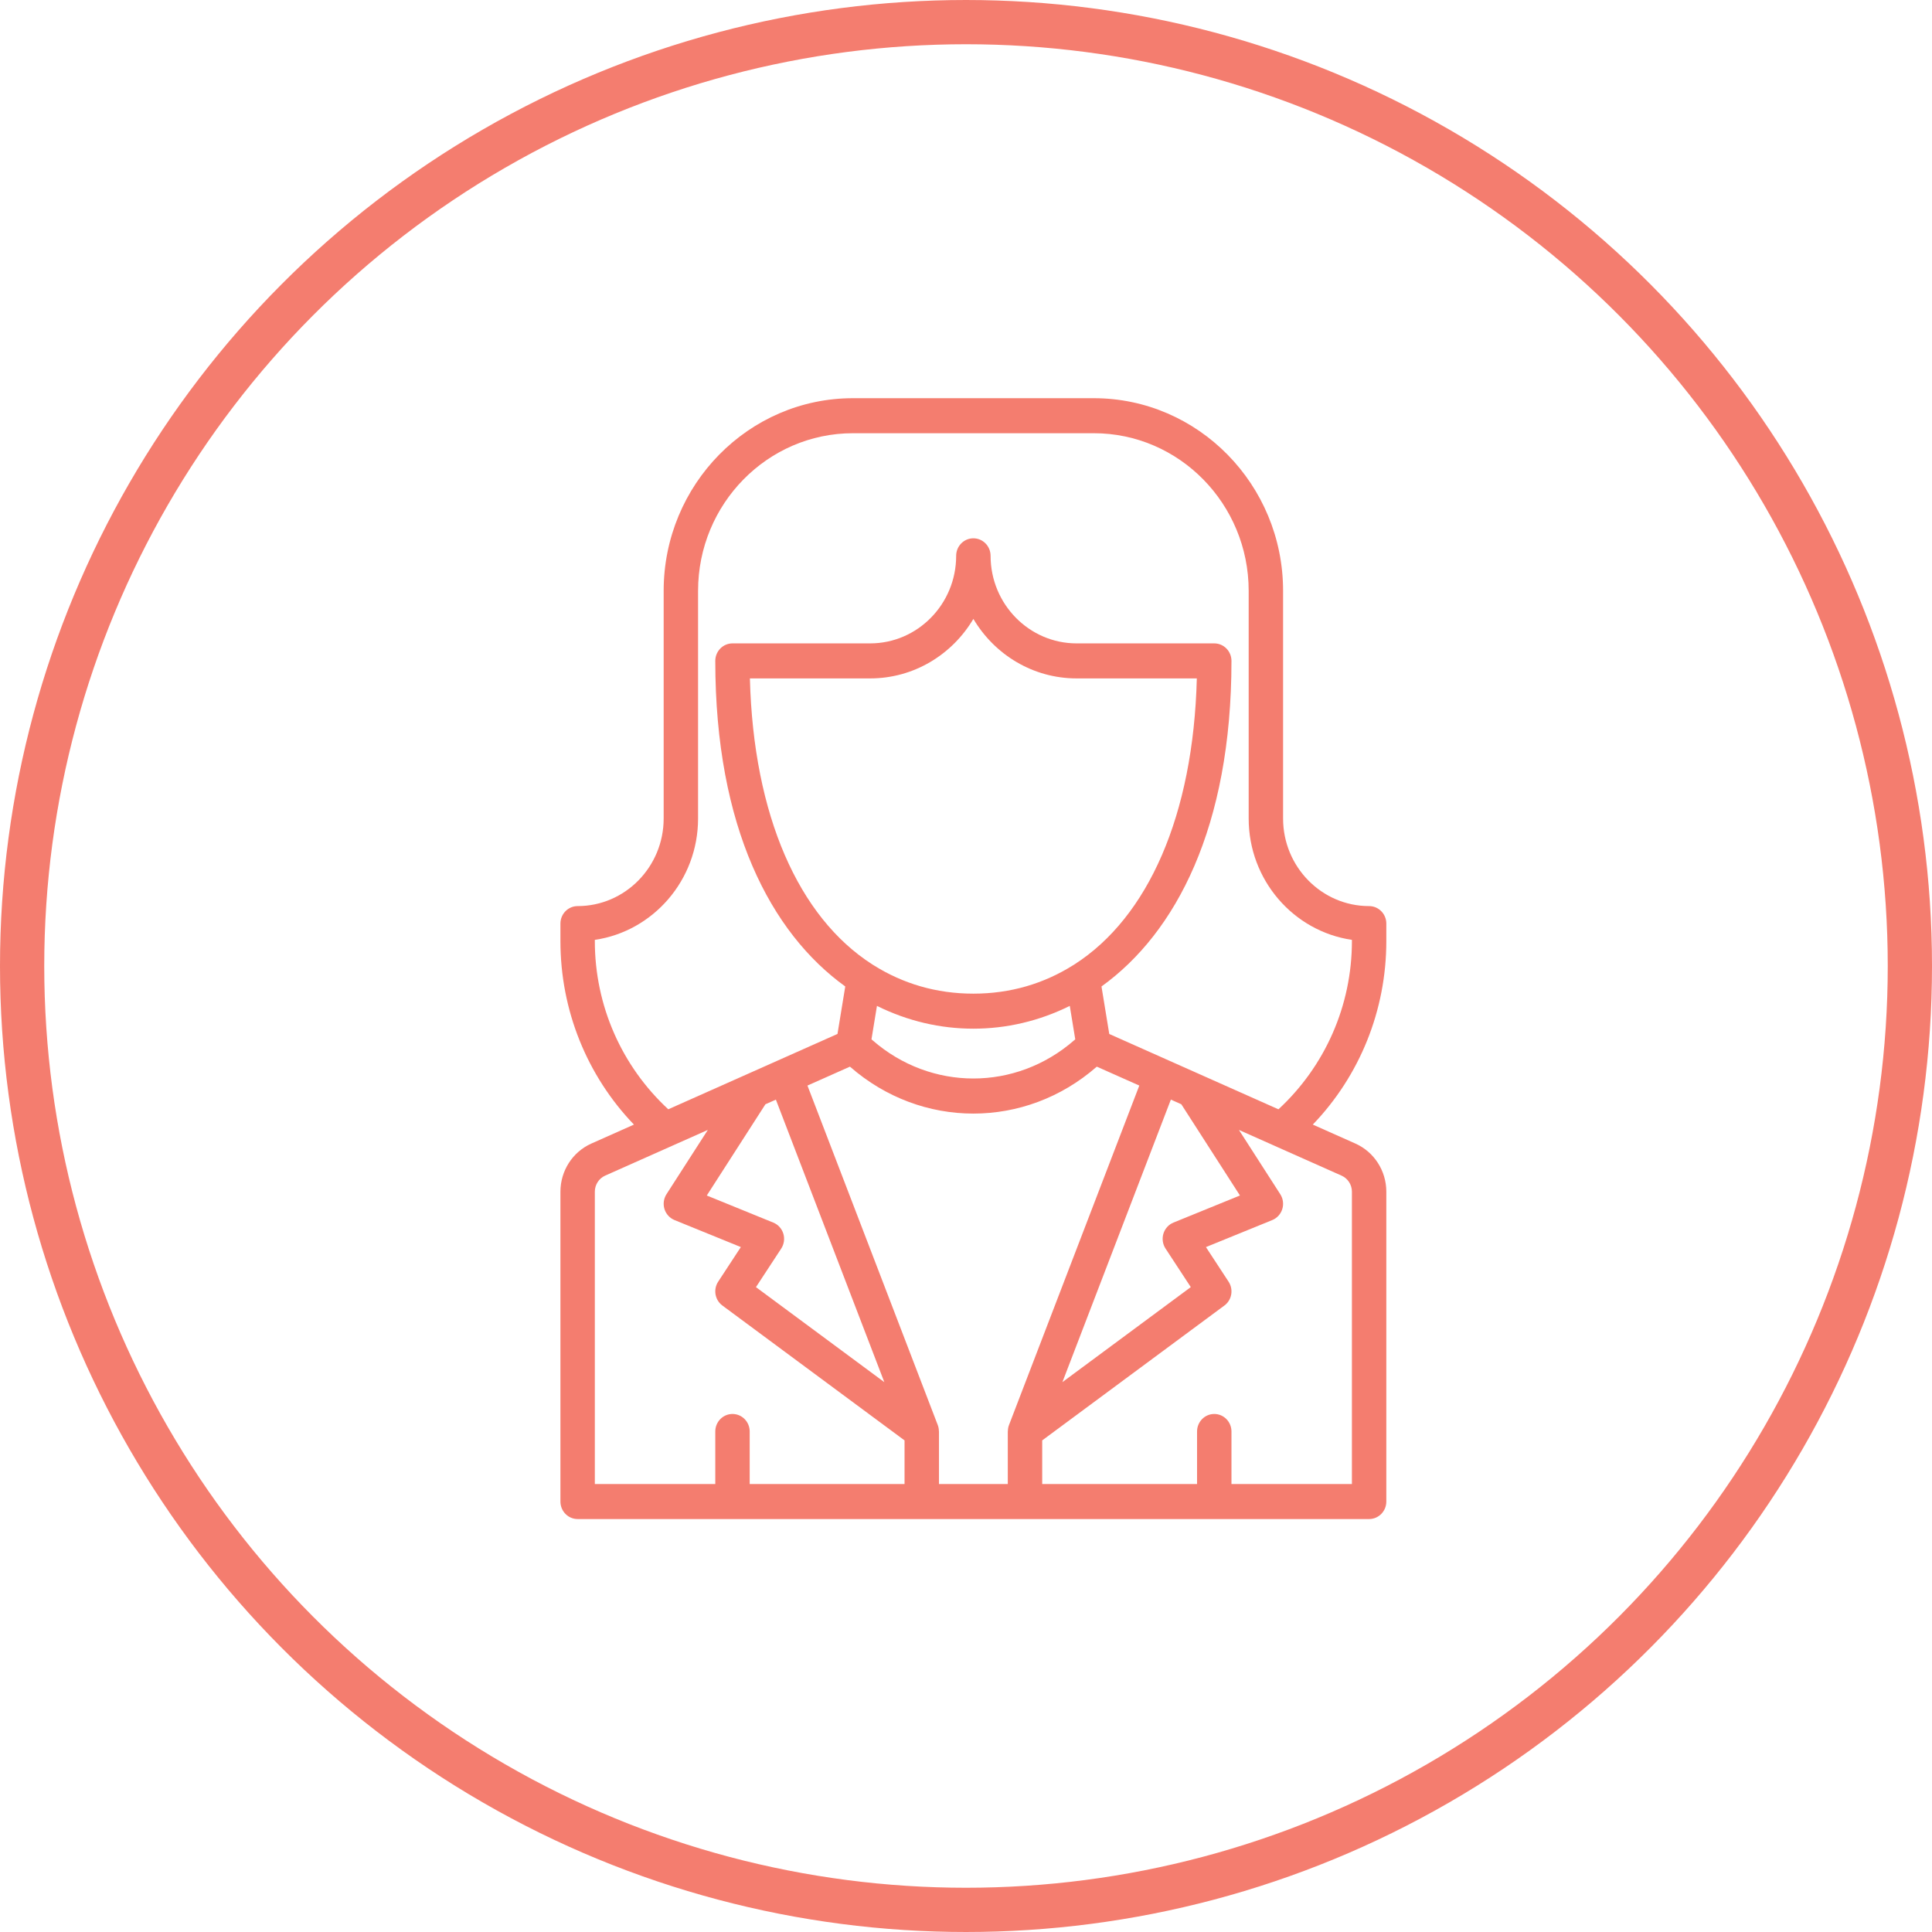 <svg width="131" height="131" viewBox="0 0 131 131" fill="none" xmlns="http://www.w3.org/2000/svg">
<circle cx="65.5" cy="65.5" r="64" stroke="#F47D6F" stroke-width="3"/>
<g clip-path="url(#clip0_452_4407)">
<path d="M92.833 61.438C89.617 61.438 87 58.774 87 55.5V40.062C87 32.86 81.243 27 74.167 27H57.833C50.758 27 45 32.86 45 40.062V55.5C45 58.774 42.383 61.438 39.167 61.438C38.522 61.438 38 61.969 38 62.625V63.812C38 68.501 39.8 72.938 42.984 76.254L40.096 77.54C38.822 78.108 38 79.389 38 80.803V101.812C38 102.468 38.522 103 39.167 103H92.833C93.478 103 94 102.468 94 101.812V80.803C94 79.389 93.177 78.108 91.903 77.539L89.015 76.253C92.2 72.938 94 68.501 94 63.812V62.625C94 61.969 93.478 61.438 92.833 61.438ZM40.333 80.803C40.333 80.332 40.608 79.904 41.032 79.714L47.994 76.615L45.191 80.974C45 81.271 44.95 81.642 45.055 81.981C45.161 82.321 45.411 82.594 45.735 82.727L50.233 84.558L48.697 86.903C48.349 87.433 48.474 88.148 48.982 88.522L61.333 97.667V100.625H50.833V97.062C50.833 96.407 50.312 95.875 49.667 95.875C49.022 95.875 48.5 96.407 48.5 97.062V100.625H40.333V80.803ZM72.864 65.385C72.826 65.406 72.792 65.426 72.758 65.451C70.782 66.692 68.518 67.375 66 67.375C63.482 67.375 61.218 66.692 59.242 65.451C59.208 65.426 59.173 65.406 59.136 65.385C54.155 62.187 51.087 55.296 50.847 46H59C61.967 46 64.57 44.381 66 41.965C67.43 44.381 70.033 46 73 46H81.151C80.912 55.296 77.844 62.187 72.864 65.385ZM66 69.75C68.224 69.75 70.451 69.241 72.537 68.205L72.908 70.472L72.833 70.537C68.874 73.992 63.127 73.991 59.166 70.537L59.091 70.472L59.462 68.205C61.549 69.241 63.776 69.75 66 69.75ZM57.63 72.325L57.649 72.34C62.486 76.563 69.514 76.563 74.351 72.34L74.37 72.325L77.251 73.607L68.414 96.63C68.362 96.763 68.341 96.901 68.339 97.039C68.338 97.047 68.333 97.054 68.333 97.062V100.625H63.667V97.062C63.667 97.054 63.662 97.047 63.662 97.039C63.66 96.902 63.638 96.763 63.587 96.63L54.75 73.607L57.63 72.325ZM79.029 84.659L80.742 87.273L72.037 93.716L79.391 74.559L80.1 74.875L84.076 81.061L79.567 82.897C79.24 83.03 78.991 83.305 78.886 83.647C78.782 83.989 78.835 84.361 79.029 84.659ZM53.114 83.648C53.009 83.306 52.76 83.031 52.433 82.898L47.924 81.062L51.9 74.876L52.609 74.561L59.962 93.717L51.258 87.274L52.971 84.66C53.166 84.361 53.218 83.989 53.114 83.648ZM91.667 80.803V100.625H83.5V97.062C83.5 96.407 82.978 95.875 82.333 95.875C81.688 95.875 81.167 96.407 81.167 97.062V100.625H70.667V97.667L83.019 88.523C83.527 88.149 83.652 87.434 83.304 86.905L81.769 84.559L86.266 82.728C86.591 82.595 86.84 82.322 86.946 81.982C87.051 81.643 87.001 81.272 86.81 80.975L84.007 76.616L86.426 77.693C86.428 77.694 86.431 77.696 86.433 77.697L90.968 79.716C91.392 79.906 91.667 80.332 91.667 80.803ZM91.667 63.812C91.667 68.183 89.849 72.289 86.686 75.217L75.214 70.109L74.687 66.888C79.728 63.258 83.5 56.084 83.5 44.812C83.5 44.157 82.978 43.625 82.333 43.625H73C69.784 43.625 67.167 40.961 67.167 37.688C67.167 37.032 66.645 36.5 66 36.5C65.355 36.5 64.833 37.032 64.833 37.688C64.833 40.961 62.217 43.625 59 43.625H49.667C49.022 43.625 48.5 44.157 48.5 44.812C48.5 56.084 52.272 63.258 57.313 66.887L56.786 70.107L45.313 75.216C42.151 72.289 40.333 68.183 40.333 63.812V63.728C44.286 63.15 47.333 59.681 47.333 55.5V40.062C47.333 34.17 52.043 29.375 57.833 29.375H74.167C79.957 29.375 84.667 34.17 84.667 40.062V55.5C84.667 59.681 87.714 63.15 91.667 63.728V63.812Z" fill="#F47D6F"/>
</g>
<defs>
<clipPath id="clip0_452_4407">
<rect width="56" height="76" fill="white" transform="translate(38 27)"/>
</clipPath>
</defs>
</svg>
